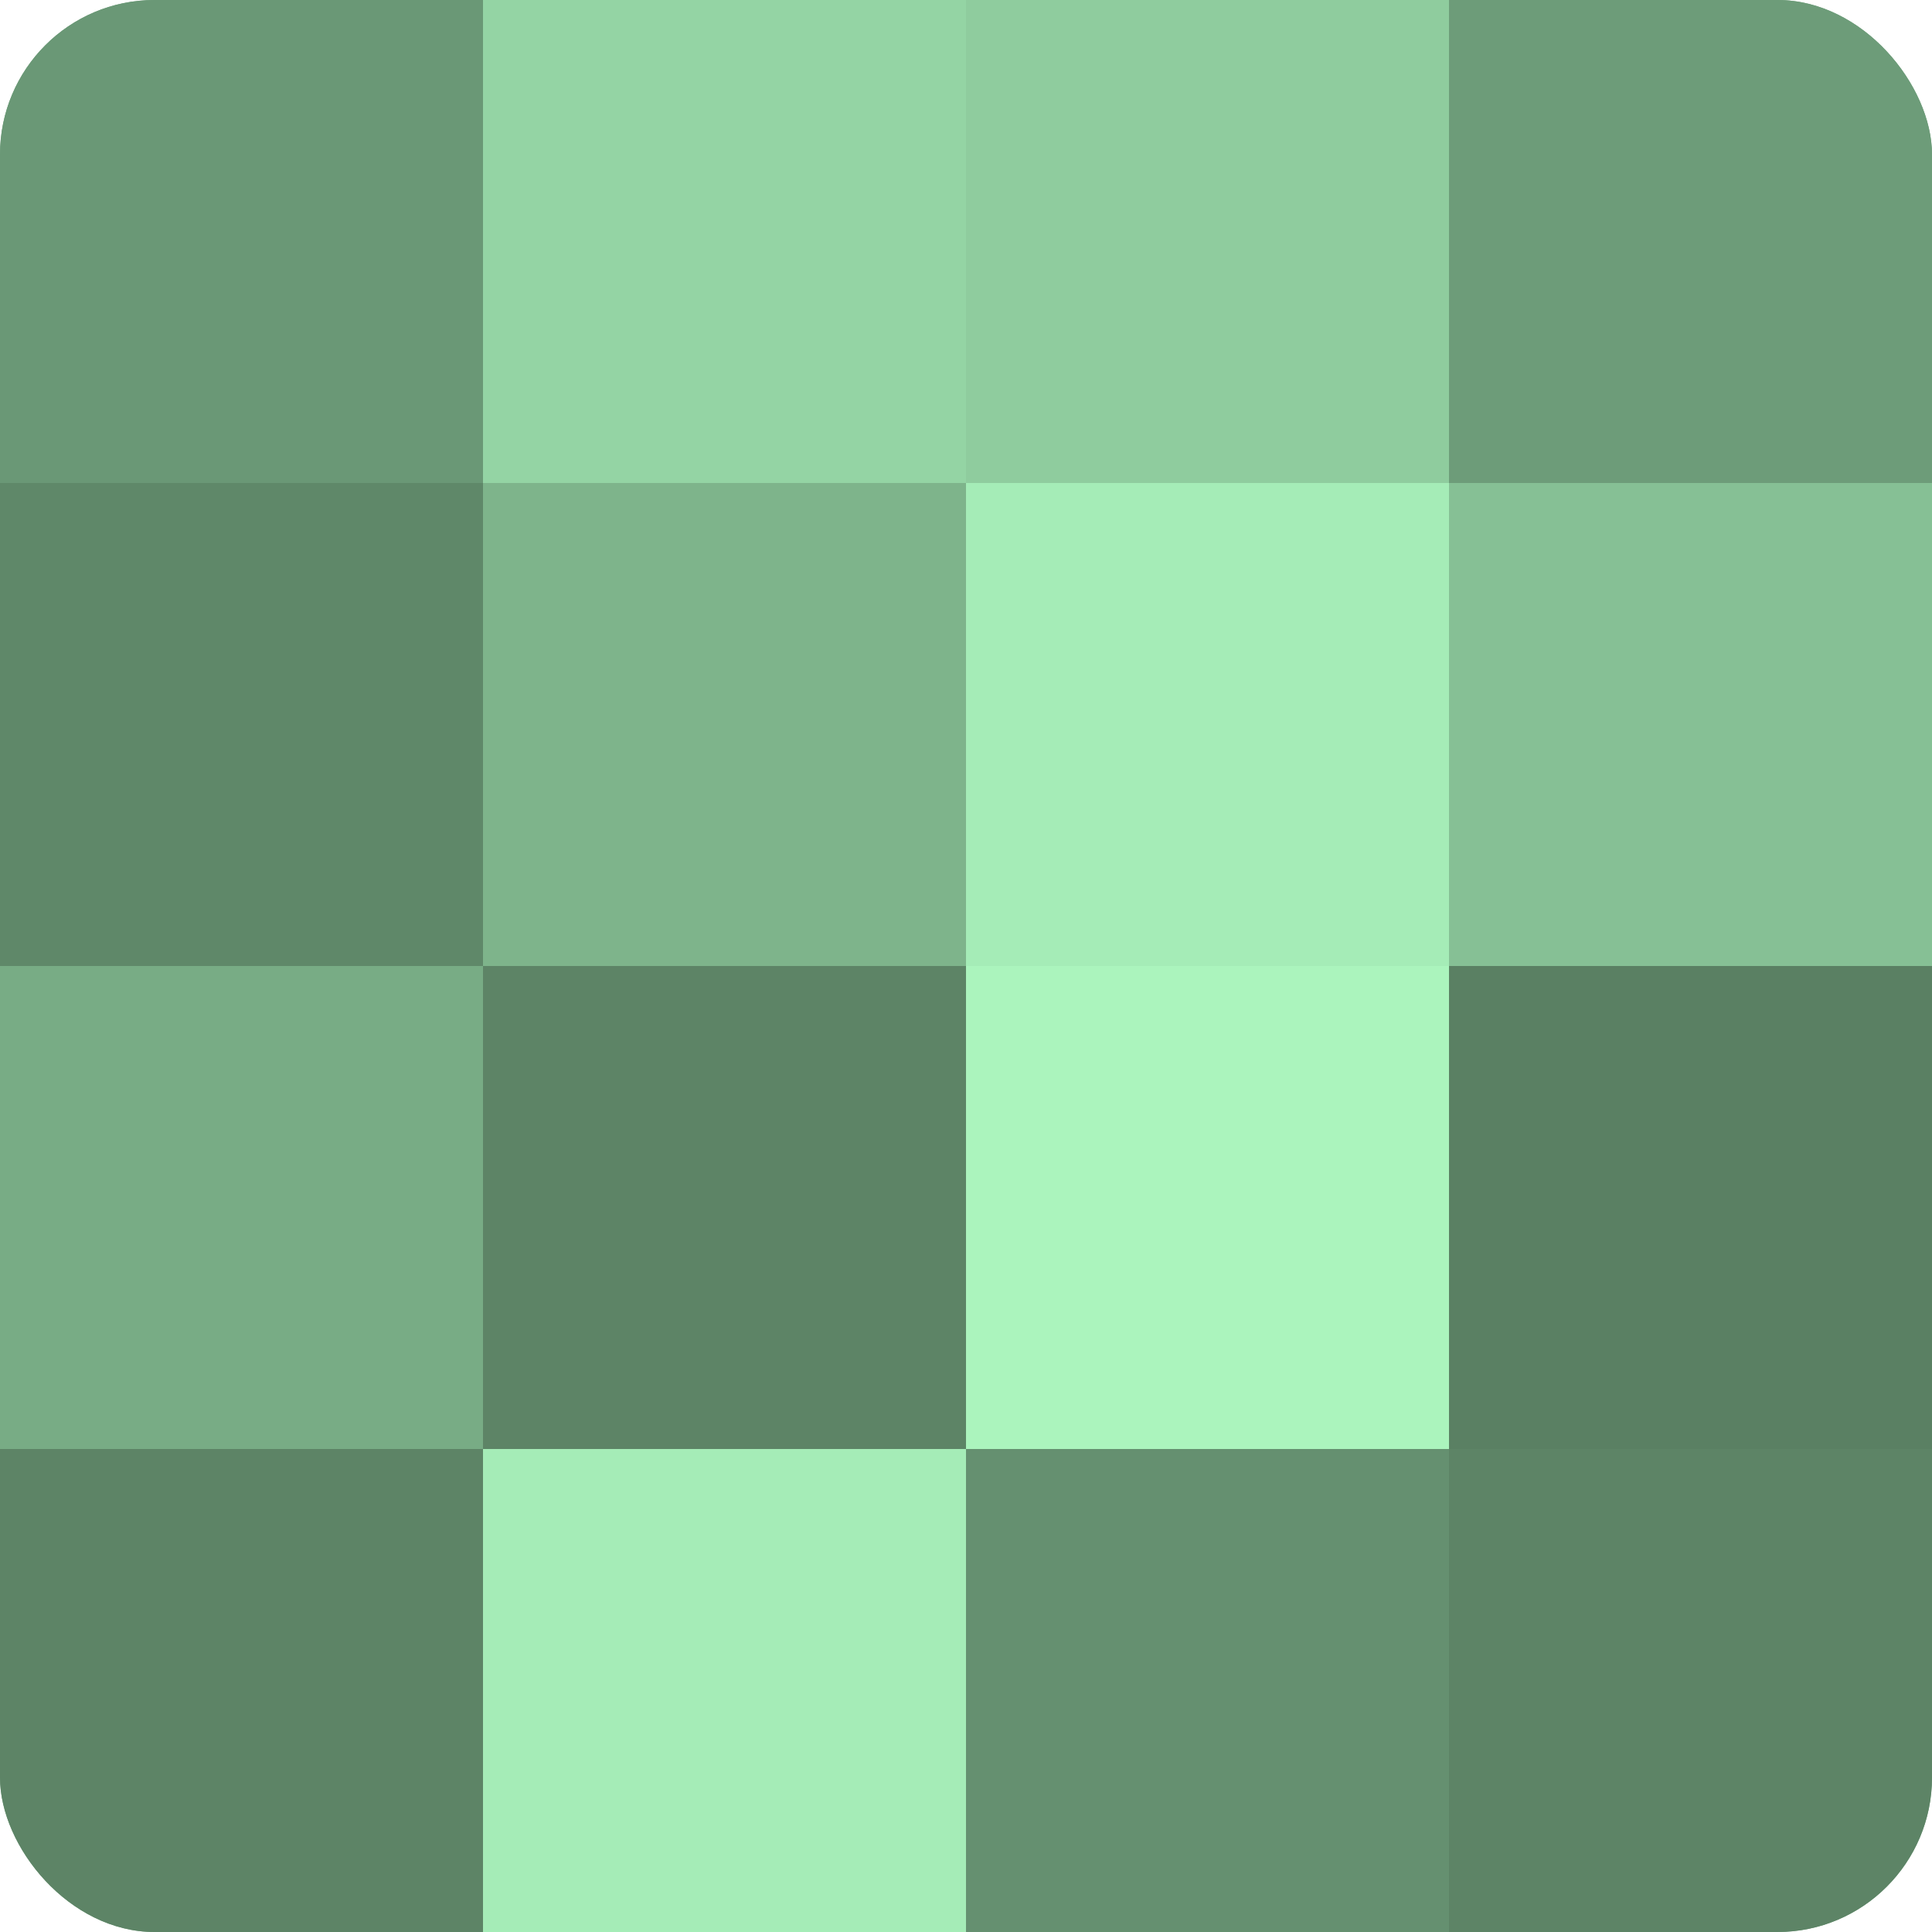 <?xml version="1.0" encoding="UTF-8"?>
<svg xmlns="http://www.w3.org/2000/svg" width="60" height="60" viewBox="0 0 100 100" preserveAspectRatio="xMidYMid meet"><defs><clipPath id="c" width="100" height="100"><rect width="100" height="100" rx="8" ry="8"/></clipPath></defs><g clip-path="url(#c)"><rect width="100" height="100" fill="#70a07c"/><rect width="25" height="25" fill="#6a9876"/><rect y="25" width="25" height="25" fill="#5f8869"/><rect y="50" width="25" height="25" fill="#78ac85"/><rect y="75" width="25" height="25" fill="#5d8466"/><rect x="25" width="25" height="25" fill="#94d4a4"/><rect x="25" y="25" width="25" height="25" fill="#7eb48b"/><rect x="25" y="50" width="25" height="25" fill="#5d8466"/><rect x="25" y="75" width="25" height="25" fill="#a5ecb7"/><rect x="50" width="25" height="25" fill="#8fcc9e"/><rect x="50" y="25" width="25" height="25" fill="#a5ecb7"/><rect x="50" y="50" width="25" height="25" fill="#abf4bd"/><rect x="50" y="75" width="25" height="25" fill="#659070"/><rect x="75" width="25" height="25" fill="#6d9c79"/><rect x="75" y="25" width="25" height="25" fill="#86c095"/><rect x="75" y="50" width="25" height="25" fill="#5a8063"/><rect x="75" y="75" width="25" height="25" fill="#5d8466"/></g></svg>
